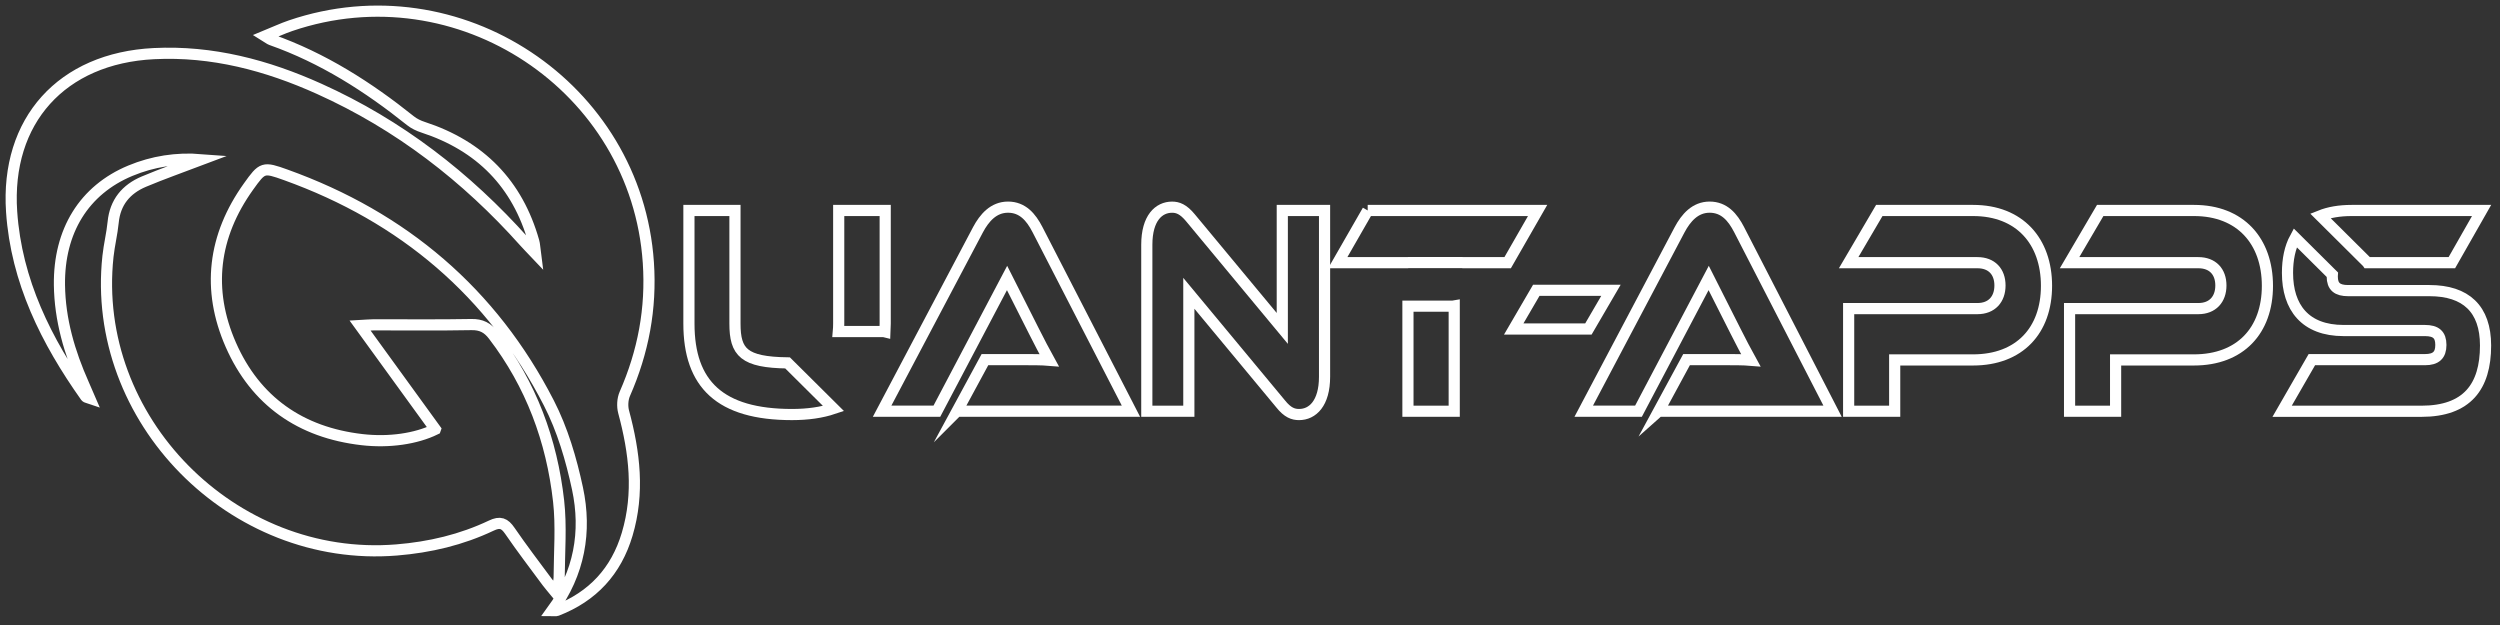 <svg width="224" height="56" viewBox="0 0 224 56" fill="none" xmlns="http://www.w3.org/2000/svg">
<rect x="0" y="0" width="224" height="56" fill="#333333" stroke="none"/>
<path d="M79.097 29.705C79.17 29.705 79.233 29.716 79.294 29.731C79.306 29.492 79.314 29.248 79.314 28.995V18.859H75.148V28.995C75.148 29.248 75.137 29.484 75.117 29.705H79.1H79.097Z" stroke="white" stroke-miterlimit="10"/>
<path d="M70.566 32.515C66.643 32.46 65.853 31.572 65.853 28.995V18.859H61.728V28.995C61.728 34.425 64.511 37.143 70.963 37.143C72.389 37.143 73.627 36.962 74.686 36.606L70.566 32.515Z" stroke="white" stroke-miterlimit="10"/>
<path d="M85.746 36.847L88.251 32.222H91.616C92.417 32.222 93.357 32.222 93.999 32.276C93.638 31.63 93.077 30.529 92.637 29.668L90.233 24.907L83.943 36.844H79.037L87.632 20.577C88.193 19.528 89.015 18.56 90.317 18.56C91.618 18.56 92.379 19.448 92.961 20.577L101.333 36.844H85.749L85.746 36.847Z" stroke="white" stroke-miterlimit="10"/>
<path d="M114.734 36.175L106.52 26.28V36.847H102.754V21.924C102.754 19.531 103.836 18.563 105.016 18.563C105.516 18.563 106.017 18.724 106.679 19.531L114.893 29.426V18.859H118.68V33.756C118.68 36.149 117.598 37.143 116.397 37.143C115.876 37.143 115.376 36.982 114.734 36.175Z" stroke="white" stroke-miterlimit="10"/>
<path d="M130.139 27.432H126.152V36.847H130.298V27.415C130.249 27.424 130.194 27.432 130.136 27.432H130.139Z" stroke="white" stroke-miterlimit="10"/>
<path d="M122.548 18.859L119.863 23.536H126.1C126.138 23.531 126.172 23.525 126.213 23.525H130.983C131.024 23.525 131.059 23.531 131.096 23.536H135.086L137.77 18.859H122.545H122.548Z" stroke="white" stroke-miterlimit="10"/>
<path d="M144.343 26.01L142.321 29.478H135.63L137.652 26.01H144.343Z" stroke="white" stroke-miterlimit="10"/>
<path d="M148.61 36.847L151.116 32.222H154.48C155.282 32.222 156.222 32.222 156.864 32.276C156.503 31.63 155.941 30.529 155.502 29.668L153.098 24.907L146.808 36.844H141.902L150.497 20.577C151.058 19.528 151.88 18.56 153.181 18.56C154.483 18.56 155.244 19.448 155.826 20.577L164.198 36.844H148.613L148.61 36.847Z" stroke="white" stroke-miterlimit="10"/>
<path d="M176.777 32.25H169.764V36.847H165.639V27.651H177.176C178.458 27.651 179.198 26.817 179.198 25.579C179.198 24.341 178.458 23.536 177.176 23.536H165.639L168.384 18.859H176.797C180.943 18.859 183.367 21.603 183.367 25.608C183.367 29.613 180.943 32.25 176.777 32.25Z" stroke="white" stroke-miterlimit="10"/>
<path d="M196.571 32.25H189.558V36.847H185.433V27.651H196.97C198.251 27.651 198.992 26.817 198.992 25.579C198.992 24.341 198.251 23.536 196.97 23.536H185.433L188.178 18.859H196.591C200.737 18.859 203.161 21.603 203.161 25.608C203.161 29.613 200.737 32.25 196.571 32.25Z" stroke="white" stroke-miterlimit="10"/>
<path d="M212.074 23.476C212.095 23.496 212.109 23.516 212.123 23.536H219.686L222.35 18.859H210.712C209.601 18.859 208.669 19.026 207.9 19.333C209.291 20.715 210.68 22.094 212.071 23.476H212.074Z" stroke="white" stroke-miterlimit="10"/>
<path d="M217.684 26.039H210.393C209.433 26.039 208.97 25.688 208.97 24.774C208.97 24.717 208.976 24.665 208.979 24.614L205.649 21.307C205.18 22.171 204.96 23.235 204.96 24.453C204.96 27.544 206.543 29.616 209.988 29.616H217.279C218.26 29.616 218.702 29.992 218.702 30.906C218.702 31.819 218.262 32.224 217.279 32.224H207.142L204.477 36.85H216.958C221.045 36.85 222.706 34.647 222.706 30.96C222.706 27.679 220.944 26.039 217.678 26.039H217.684Z" stroke="white" stroke-miterlimit="10"/>
<path d="M39.006 38.465C36.758 35.368 34.569 32.351 32.263 29.17C32.827 29.139 33.168 29.104 33.507 29.104C36.414 29.101 39.322 29.136 42.229 29.081C43.12 29.064 43.687 29.36 44.211 30.047C47.584 34.451 49.441 39.462 50.052 44.904C50.303 47.15 50.115 49.449 50.101 51.724C50.101 52.124 49.956 52.523 49.838 53.138C49.465 52.684 49.233 52.425 49.028 52.149C47.902 50.627 46.751 49.121 45.681 47.561C45.212 46.88 44.816 46.716 44.023 47.093C41.344 48.365 38.509 49.035 35.538 49.276C20.833 50.474 8.1 37.554 9.674 22.973C9.784 21.947 10.039 20.936 10.14 19.91C10.316 18.126 11.297 16.948 12.886 16.276C14.555 15.572 16.273 14.974 18.038 14.305C15.813 14.13 13.698 14.46 11.682 15.296C7.531 17.02 5.265 20.698 5.326 25.536C5.367 28.656 6.226 31.584 7.487 34.414C7.658 34.799 7.826 35.187 8.037 35.678C7.846 35.612 7.727 35.606 7.687 35.549C4.146 30.552 1.467 25.197 1.042 18.977C0.486 10.805 5.537 5.212 13.794 4.804C19.01 4.545 23.908 5.846 28.603 7.961C35.743 11.176 41.792 15.854 46.982 21.66C47.237 21.945 47.503 22.215 47.975 22.712C47.902 22.157 47.9 21.89 47.827 21.643C46.366 16.468 43.039 13.075 37.907 11.4C37.508 11.271 37.106 11.078 36.782 10.82C32.986 7.78 28.924 5.191 24.301 3.559C24.174 3.514 24.064 3.419 23.757 3.229C24.619 2.876 25.32 2.545 26.049 2.298C41.089 -2.813 57.024 7.769 58.092 23.525C58.372 27.645 57.634 31.532 55.983 35.293C55.777 35.761 55.745 36.408 55.878 36.905C56.859 40.542 57.296 44.177 56.194 47.871C55.21 51.173 53.115 53.445 49.893 54.698C49.806 54.732 49.696 54.701 49.473 54.701C51.918 51.356 52.566 47.636 51.744 43.777C51.183 41.154 50.399 38.485 49.178 36.109C44.095 26.2 36.128 19.451 25.612 15.67C23.578 14.94 23.514 14.974 22.27 16.71C19.097 21.143 18.509 25.953 20.682 30.897C22.892 35.925 26.922 38.761 32.448 39.393C34.855 39.669 37.265 39.321 39.004 38.471L39.006 38.465Z" stroke="white" stroke-miterlimit="10"/>
</svg>
